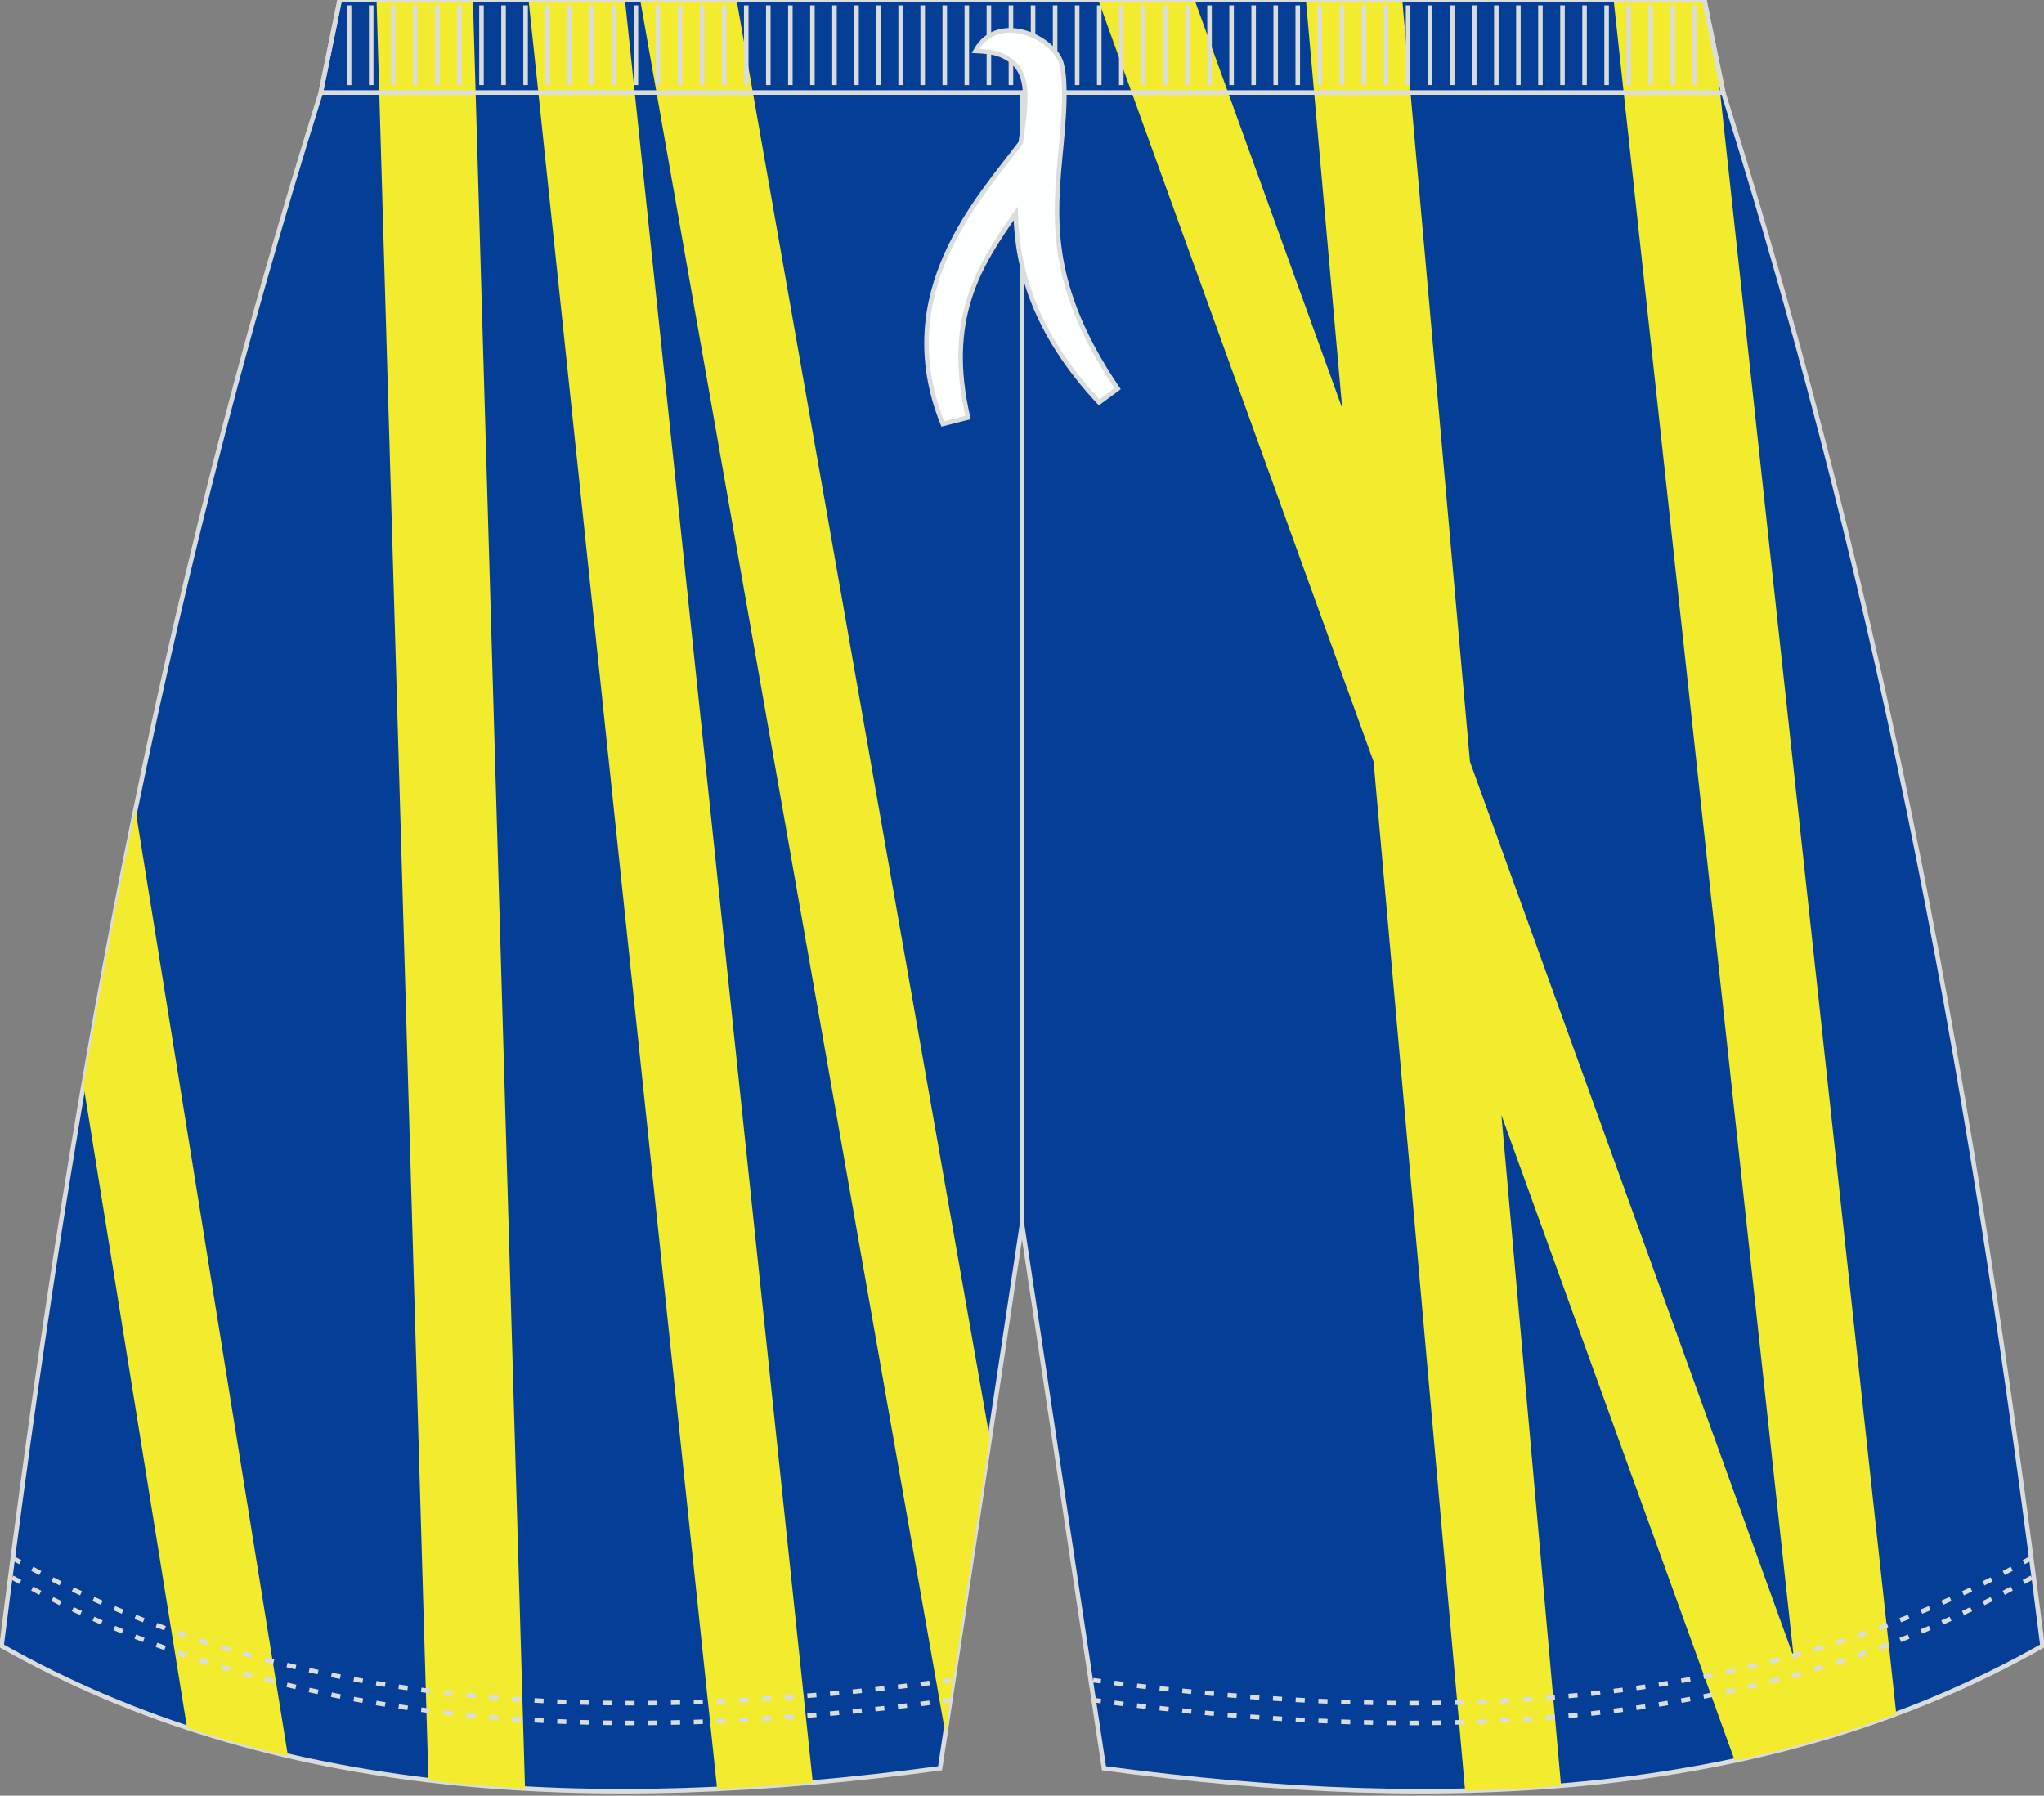 <?xml version="1.0" encoding="utf-8"?>
<!-- Generator: Adobe Illustrator 16.0.0, SVG Export Plug-In . SVG Version: 6.00 Build 0)  -->
<!DOCTYPE svg PUBLIC "-//W3C//DTD SVG 1.1//EN" "http://www.w3.org/Graphics/SVG/1.1/DTD/svg11.dtd">
<svg version="1.1" id="图层_1" xmlns="http://www.w3.org/2000/svg" xmlns:xlink="http://www.w3.org/1999/xlink" x="0px" y="0px"
	 width="379px" height="333px" viewBox="0 0 379 333" enable-background="new 0 0 379 333" xml:space="preserve">
<rect x="0" y="0" width="379" height="333" fill="#808080" stroke="none"/>
<g>
	
		<path fill-rule="evenodd" clip-rule="evenodd" fill="#053E96" stroke="#DBDCDC" stroke-width="0.844" stroke-miterlimit="22.926" d="
		M189.5,227.03l15.2,100.9c64.21,8.59,123.99,5.64,174.02-22.71c-12.64-100.96-28.59-190.69-59.19-288.06L316.02,0H189.5H62.98
		l-3.5,17.16c-30.6,97.37-46.56,187.11-59.19,288.06c50.03,28.35,109.8,31.3,174.02,22.71L189.5,227.03z"/>
	<path fill-rule="evenodd" clip-rule="evenodd" fill="#F3EB2E" d="M136.58,0h-17.87l56.57,321.4l8.24-54.69L136.58,0L136.58,0z
		 M115.88,0l34.83,330.56c-5.96,0.52-11.88,0.93-17.74,1.2L98.01,0H115.88L115.88,0z M87.69,0H69.82l9.62,330.14
		c5.9,0.71,11.87,1.21,17.91,1.55L87.69,0L87.69,0z M25.11,150.12c-3.49,16.96-6.68,33.97-9.63,51.12l19.2,119.17
		c6.13,2.02,12.37,3.75,18.71,5.22L25.11,150.12z"/>
	
		<line fill-rule="evenodd" clip-rule="evenodd" fill="none" stroke="#DBDCDC" stroke-width="0.844" stroke-miterlimit="22.926" x1="189.5" y1="227.01" x2="189.5" y2="17.16"/>
	<path fill-rule="evenodd" clip-rule="evenodd" fill="#F3EB2E" d="M271.66,332.09c5.99-0.14,11.92-0.45,17.79-0.93L278.39,206.8
		l43.27,119.7c10.25-2.18,20.24-5.04,29.95-8.66l-33.33-306.8L316.02,0h-16.82l33.39,307.33l-60.03-166.08L260.01,0h-17.87
		l6.73,75.7L221.51,0h-17.87l51.05,141.25L271.66,332.09z"/>
	<g>
		
			<polygon fill-rule="evenodd" clip-rule="evenodd" fill="none" stroke="#DBDCDC" stroke-width="0.844" stroke-miterlimit="22.926" points="
			319.52,17.16 316.02,0 189.5,0 62.98,0 59.48,17.16 		"/>
		
			<line fill-rule="evenodd" clip-rule="evenodd" fill="none" stroke="#DBDCDC" stroke-width="0.844" stroke-miterlimit="22.926" x1="314.27" y1="0.99" x2="314.27" y2="15.79"/>
		
			<path fill-rule="evenodd" clip-rule="evenodd" fill="none" stroke="#DBDCDC" stroke-width="0.844" stroke-miterlimit="22.926" d="
			M310.17,0.99c0,4.93,0,9.86,0,14.79"/>
		
			<path fill-rule="evenodd" clip-rule="evenodd" fill="none" stroke="#DBDCDC" stroke-width="0.844" stroke-miterlimit="22.926" d="
			M306.08,0.99c0,4.93,0,9.86,0,14.79"/>
		
			<path fill-rule="evenodd" clip-rule="evenodd" fill="none" stroke="#DBDCDC" stroke-width="0.844" stroke-miterlimit="22.926" d="
			M301.99,0.99c0,4.93,0,9.86,0,14.79"/>
		
			<path fill-rule="evenodd" clip-rule="evenodd" fill="none" stroke="#DBDCDC" stroke-width="0.844" stroke-miterlimit="22.926" d="
			M297.9,0.99c0,4.93,0,9.86,0,14.79"/>
		
			<path fill-rule="evenodd" clip-rule="evenodd" fill="none" stroke="#DBDCDC" stroke-width="0.844" stroke-miterlimit="22.926" d="
			M293.81,0.99c0,4.93,0,9.86,0,14.79"/>
		
			<path fill-rule="evenodd" clip-rule="evenodd" fill="none" stroke="#DBDCDC" stroke-width="0.844" stroke-miterlimit="22.926" d="
			M289.72,0.99c0,4.93,0,9.86,0,14.79"/>
		
			<path fill-rule="evenodd" clip-rule="evenodd" fill="none" stroke="#DBDCDC" stroke-width="0.844" stroke-miterlimit="22.926" d="
			M285.63,0.99c0,4.93,0,9.86,0,14.79"/>
		
			<path fill-rule="evenodd" clip-rule="evenodd" fill="none" stroke="#DBDCDC" stroke-width="0.844" stroke-miterlimit="22.926" d="
			M281.54,0.99c0,4.93,0,9.86,0,14.79"/>
		
			<path fill-rule="evenodd" clip-rule="evenodd" fill="none" stroke="#DBDCDC" stroke-width="0.844" stroke-miterlimit="22.926" d="
			M277.45,0.99c0,4.93,0,9.86,0,14.79"/>
		
			<path fill-rule="evenodd" clip-rule="evenodd" fill="none" stroke="#DBDCDC" stroke-width="0.844" stroke-miterlimit="22.926" d="
			M273.36,0.99c0,4.93,0,9.86,0,14.79"/>
		
			<path fill-rule="evenodd" clip-rule="evenodd" fill="none" stroke="#DBDCDC" stroke-width="0.844" stroke-miterlimit="22.926" d="
			M269.27,0.99c0,4.93,0,9.86,0,14.79"/>
		
			<path fill-rule="evenodd" clip-rule="evenodd" fill="none" stroke="#DBDCDC" stroke-width="0.844" stroke-miterlimit="22.926" d="
			M265.18,0.99c0,4.93,0,9.86,0,14.79"/>
		
			<path fill-rule="evenodd" clip-rule="evenodd" fill="none" stroke="#DBDCDC" stroke-width="0.844" stroke-miterlimit="22.926" d="
			M261.09,0.99c0,4.93,0,9.86,0,14.79"/>
		
			<path fill-rule="evenodd" clip-rule="evenodd" fill="none" stroke="#DBDCDC" stroke-width="0.844" stroke-miterlimit="22.926" d="
			M257,0.99c0,4.93,0,9.86,0,14.79"/>
		
			<path fill-rule="evenodd" clip-rule="evenodd" fill="none" stroke="#DBDCDC" stroke-width="0.844" stroke-miterlimit="22.926" d="
			M252.91,0.99c0,4.93,0,9.86,0,14.79"/>
		
			<path fill-rule="evenodd" clip-rule="evenodd" fill="none" stroke="#DBDCDC" stroke-width="0.844" stroke-miterlimit="22.926" d="
			M248.82,0.99c0,4.93,0,9.86,0,14.79"/>
		
			<path fill-rule="evenodd" clip-rule="evenodd" fill="none" stroke="#DBDCDC" stroke-width="0.844" stroke-miterlimit="22.926" d="
			M244.72,0.99c0,4.93,0,9.86,0,14.79"/>
		
			<path fill-rule="evenodd" clip-rule="evenodd" fill="none" stroke="#DBDCDC" stroke-width="0.844" stroke-miterlimit="22.926" d="
			M240.63,0.99c0,4.93,0,9.86,0,14.79"/>
		
			<path fill-rule="evenodd" clip-rule="evenodd" fill="none" stroke="#DBDCDC" stroke-width="0.844" stroke-miterlimit="22.926" d="
			M236.54,0.99c0,4.93,0,9.86,0,14.79"/>
		
			<path fill-rule="evenodd" clip-rule="evenodd" fill="none" stroke="#DBDCDC" stroke-width="0.844" stroke-miterlimit="22.926" d="
			M232.45,0.99c0,4.93,0,9.86,0,14.79"/>
		
			<path fill-rule="evenodd" clip-rule="evenodd" fill="none" stroke="#DBDCDC" stroke-width="0.844" stroke-miterlimit="22.926" d="
			M228.36,0.99c0,4.93,0,9.86,0,14.79"/>
		
			<path fill-rule="evenodd" clip-rule="evenodd" fill="none" stroke="#DBDCDC" stroke-width="0.844" stroke-miterlimit="22.926" d="
			M224.27,0.99c0,4.93,0,9.86,0,14.79"/>
		
			<path fill-rule="evenodd" clip-rule="evenodd" fill="none" stroke="#DBDCDC" stroke-width="0.844" stroke-miterlimit="22.926" d="
			M220.18,0.99c0,4.93,0,9.86,0,14.79"/>
		
			<path fill-rule="evenodd" clip-rule="evenodd" fill="none" stroke="#DBDCDC" stroke-width="0.844" stroke-miterlimit="22.926" d="
			M216.09,0.99c0,4.93,0,9.86,0,14.79"/>
		
			<path fill-rule="evenodd" clip-rule="evenodd" fill="none" stroke="#DBDCDC" stroke-width="0.844" stroke-miterlimit="22.926" d="
			M212,0.99c0,4.93,0,9.86,0,14.79"/>
		
			<path fill-rule="evenodd" clip-rule="evenodd" fill="none" stroke="#DBDCDC" stroke-width="0.844" stroke-miterlimit="22.926" d="
			M207.91,0.99c0,4.93,0,9.86,0,14.79"/>
		
			<path fill-rule="evenodd" clip-rule="evenodd" fill="none" stroke="#DBDCDC" stroke-width="0.844" stroke-miterlimit="22.926" d="
			M203.82,0.99c0,4.93,0,9.86,0,14.79"/>
		
			<path fill-rule="evenodd" clip-rule="evenodd" fill="none" stroke="#DBDCDC" stroke-width="0.844" stroke-miterlimit="22.926" d="
			M199.73,0.99c0,4.93,0,9.86,0,14.79"/>
		
			<path fill-rule="evenodd" clip-rule="evenodd" fill="none" stroke="#DBDCDC" stroke-width="0.844" stroke-miterlimit="22.926" d="
			M195.64,0.99c0,4.93,0,9.86,0,14.79"/>
		
			<path fill-rule="evenodd" clip-rule="evenodd" fill="none" stroke="#DBDCDC" stroke-width="0.844" stroke-miterlimit="22.926" d="
			M191.55,0.99c0,4.93,0,9.86,0,14.79"/>
		
			<path fill-rule="evenodd" clip-rule="evenodd" fill="none" stroke="#DBDCDC" stroke-width="0.844" stroke-miterlimit="22.926" d="
			M187.45,0.99c0,4.93,0,9.86,0,14.79"/>
		
			<path fill-rule="evenodd" clip-rule="evenodd" fill="none" stroke="#DBDCDC" stroke-width="0.844" stroke-miterlimit="22.926" d="
			M183.36,0.99c0,4.93,0,9.86,0,14.79"/>
		
			<path fill-rule="evenodd" clip-rule="evenodd" fill="none" stroke="#DBDCDC" stroke-width="0.844" stroke-miterlimit="22.926" d="
			M179.27,0.99c0,4.93,0,9.86,0,14.79"/>
		
			<path fill-rule="evenodd" clip-rule="evenodd" fill="none" stroke="#DBDCDC" stroke-width="0.844" stroke-miterlimit="22.926" d="
			M175.18,0.99c0,4.93,0,9.86,0,14.79"/>
		
			<path fill-rule="evenodd" clip-rule="evenodd" fill="none" stroke="#DBDCDC" stroke-width="0.844" stroke-miterlimit="22.926" d="
			M171.09,0.99c0,4.93,0,9.86,0,14.79"/>
		
			<path fill-rule="evenodd" clip-rule="evenodd" fill="none" stroke="#DBDCDC" stroke-width="0.844" stroke-miterlimit="22.926" d="
			M167,0.99c0,4.93,0,9.86,0,14.79"/>
		
			<path fill-rule="evenodd" clip-rule="evenodd" fill="none" stroke="#DBDCDC" stroke-width="0.844" stroke-miterlimit="22.926" d="
			M162.91,0.99c0,4.93,0,9.86,0,14.79"/>
		
			<path fill-rule="evenodd" clip-rule="evenodd" fill="none" stroke="#DBDCDC" stroke-width="0.844" stroke-miterlimit="22.926" d="
			M158.82,0.99c0,4.93,0,9.86,0,14.79"/>
		
			<path fill-rule="evenodd" clip-rule="evenodd" fill="none" stroke="#DBDCDC" stroke-width="0.844" stroke-miterlimit="22.926" d="
			M154.73,0.99c0,4.93,0,9.86,0,14.79"/>
		
			<path fill-rule="evenodd" clip-rule="evenodd" fill="none" stroke="#DBDCDC" stroke-width="0.844" stroke-miterlimit="22.926" d="
			M150.64,0.99c0,4.93,0,9.86,0,14.79"/>
		
			<path fill-rule="evenodd" clip-rule="evenodd" fill="none" stroke="#DBDCDC" stroke-width="0.844" stroke-miterlimit="22.926" d="
			M146.55,0.99c0,4.93,0,9.86,0,14.79"/>
		
			<path fill-rule="evenodd" clip-rule="evenodd" fill="none" stroke="#DBDCDC" stroke-width="0.844" stroke-miterlimit="22.926" d="
			M142.46,0.99c0,4.93,0,9.86,0,14.79"/>
		
			<path fill-rule="evenodd" clip-rule="evenodd" fill="none" stroke="#DBDCDC" stroke-width="0.844" stroke-miterlimit="22.926" d="
			M138.37,0.99c0,4.93,0,9.86,0,14.79"/>
		
			<path fill-rule="evenodd" clip-rule="evenodd" fill="none" stroke="#DBDCDC" stroke-width="0.844" stroke-miterlimit="22.926" d="
			M134.28,0.99c0,4.93,0,9.86,0,14.79"/>
		
			<path fill-rule="evenodd" clip-rule="evenodd" fill="none" stroke="#DBDCDC" stroke-width="0.844" stroke-miterlimit="22.926" d="
			M130.18,0.99c0,4.93,0,9.86,0,14.79"/>
		
			<path fill-rule="evenodd" clip-rule="evenodd" fill="none" stroke="#DBDCDC" stroke-width="0.844" stroke-miterlimit="22.926" d="
			M126.09,0.99c0,4.93,0,9.86,0,14.79"/>
		
			<path fill-rule="evenodd" clip-rule="evenodd" fill="none" stroke="#DBDCDC" stroke-width="0.844" stroke-miterlimit="22.926" d="
			M122,0.99c0,4.93,0,9.86,0,14.79"/>
		
			<path fill-rule="evenodd" clip-rule="evenodd" fill="none" stroke="#DBDCDC" stroke-width="0.844" stroke-miterlimit="22.926" d="
			M117.91,0.99c0,4.93,0,9.86,0,14.79"/>
		
			<path fill-rule="evenodd" clip-rule="evenodd" fill="none" stroke="#DBDCDC" stroke-width="0.844" stroke-miterlimit="22.926" d="
			M113.82,0.99c0,4.93,0,9.86,0,14.79"/>
		
			<path fill-rule="evenodd" clip-rule="evenodd" fill="none" stroke="#DBDCDC" stroke-width="0.844" stroke-miterlimit="22.926" d="
			M109.73,0.99c0,4.93,0,9.86,0,14.79"/>
		
			<path fill-rule="evenodd" clip-rule="evenodd" fill="none" stroke="#DBDCDC" stroke-width="0.844" stroke-miterlimit="22.926" d="
			M105.64,0.99c0,4.93,0,9.86,0,14.79"/>
		
			<path fill-rule="evenodd" clip-rule="evenodd" fill="none" stroke="#DBDCDC" stroke-width="0.844" stroke-miterlimit="22.926" d="
			M101.55,0.99c0,4.93,0,9.86,0,14.79"/>
		
			<path fill-rule="evenodd" clip-rule="evenodd" fill="none" stroke="#DBDCDC" stroke-width="0.844" stroke-miterlimit="22.926" d="
			M97.46,0.99c0,4.93,0,9.86,0,14.79"/>
		
			<path fill-rule="evenodd" clip-rule="evenodd" fill="none" stroke="#DBDCDC" stroke-width="0.844" stroke-miterlimit="22.926" d="
			M93.37,0.99c0,4.93,0,9.86,0,14.79"/>
		
			<path fill-rule="evenodd" clip-rule="evenodd" fill="none" stroke="#DBDCDC" stroke-width="0.844" stroke-miterlimit="22.926" d="
			M89.28,0.99c0,4.93,0,9.86,0,14.79"/>
		
			<path fill-rule="evenodd" clip-rule="evenodd" fill="none" stroke="#DBDCDC" stroke-width="0.844" stroke-miterlimit="22.926" d="
			M85.19,0.99c0,4.93,0,9.86,0,14.79"/>
		
			<path fill-rule="evenodd" clip-rule="evenodd" fill="none" stroke="#DBDCDC" stroke-width="0.844" stroke-miterlimit="22.926" d="
			M81.1,0.99c0,4.93,0,9.86,0,14.79"/>
		
			<path fill-rule="evenodd" clip-rule="evenodd" fill="none" stroke="#DBDCDC" stroke-width="0.844" stroke-miterlimit="22.926" d="
			M77.01,0.99c0,4.93,0,9.86,0,14.79"/>
		
			<path fill-rule="evenodd" clip-rule="evenodd" fill="none" stroke="#DBDCDC" stroke-width="0.844" stroke-miterlimit="22.926" d="
			M72.92,0.99c0,4.93,0,9.86,0,14.79"/>
		
			<path fill-rule="evenodd" clip-rule="evenodd" fill="none" stroke="#DBDCDC" stroke-width="0.844" stroke-miterlimit="22.926" d="
			M68.83,0.99c0,4.93,0,9.86,0,14.79"/>
		
			<line fill-rule="evenodd" clip-rule="evenodd" fill="none" stroke="#DBDCDC" stroke-width="0.844" stroke-miterlimit="22.926" x1="64.73" y1="0.99" x2="64.73" y2="15.79"/>
	</g>
	
		<path fill-rule="evenodd" clip-rule="evenodd" fill="#FDFFFF" stroke="#DBDCDC" stroke-width="0.844" stroke-miterlimit="22.926" d="
		M180.87,9.44c1.59,0.08,3.25,0.16,4.77,0.79c5.68,2.37,4.72,8.09,3.63,16.23c-7.63,10.18-24.28,27.72-14.46,52.16l4.68-1.19
		c-4.24-18.32,2.06-28.21,8.84-37.84c0.24,10.06,3.33,22.03,15.47,35.03l3.44-2.54c-14.23-20.95-11.37-33.78-10.2-48.07
		c0.29-3.73,0.61-8.87-0.18-12.02C195.9,7.25,185.18,1.75,180.87,9.44z"/>
	<g>
		
			<path fill-rule="evenodd" clip-rule="evenodd" fill="none" stroke="#DBDCDC" stroke-width="0.844" stroke-miterlimit="22.926" stroke-dasharray="1.688,2.532" d="
			M2.28,292.56c50.03,28.35,109.8,31.3,174.02,22.71"/>
		
			<path fill-rule="evenodd" clip-rule="evenodd" fill="none" stroke="#DBDCDC" stroke-width="0.844" stroke-miterlimit="22.926" stroke-dasharray="1.688,2.532" d="
			M2.28,288.89c50.03,28.35,109.8,31.3,174.02,22.71"/>
		
			<path fill-rule="evenodd" clip-rule="evenodd" fill="none" stroke="#DBDCDC" stroke-width="0.844" stroke-miterlimit="22.926" stroke-dasharray="1.688,2.532" d="
			M376.72,292.56c-50.03,28.35-109.8,31.3-174.02,22.71"/>
		
			<path fill-rule="evenodd" clip-rule="evenodd" fill="none" stroke="#DBDCDC" stroke-width="0.844" stroke-miterlimit="22.926" stroke-dasharray="1.688,2.532" d="
			M376.72,288.89c-50.03,28.35-109.8,31.3-174.02,22.71"/>
	</g>
</g>
</svg>
